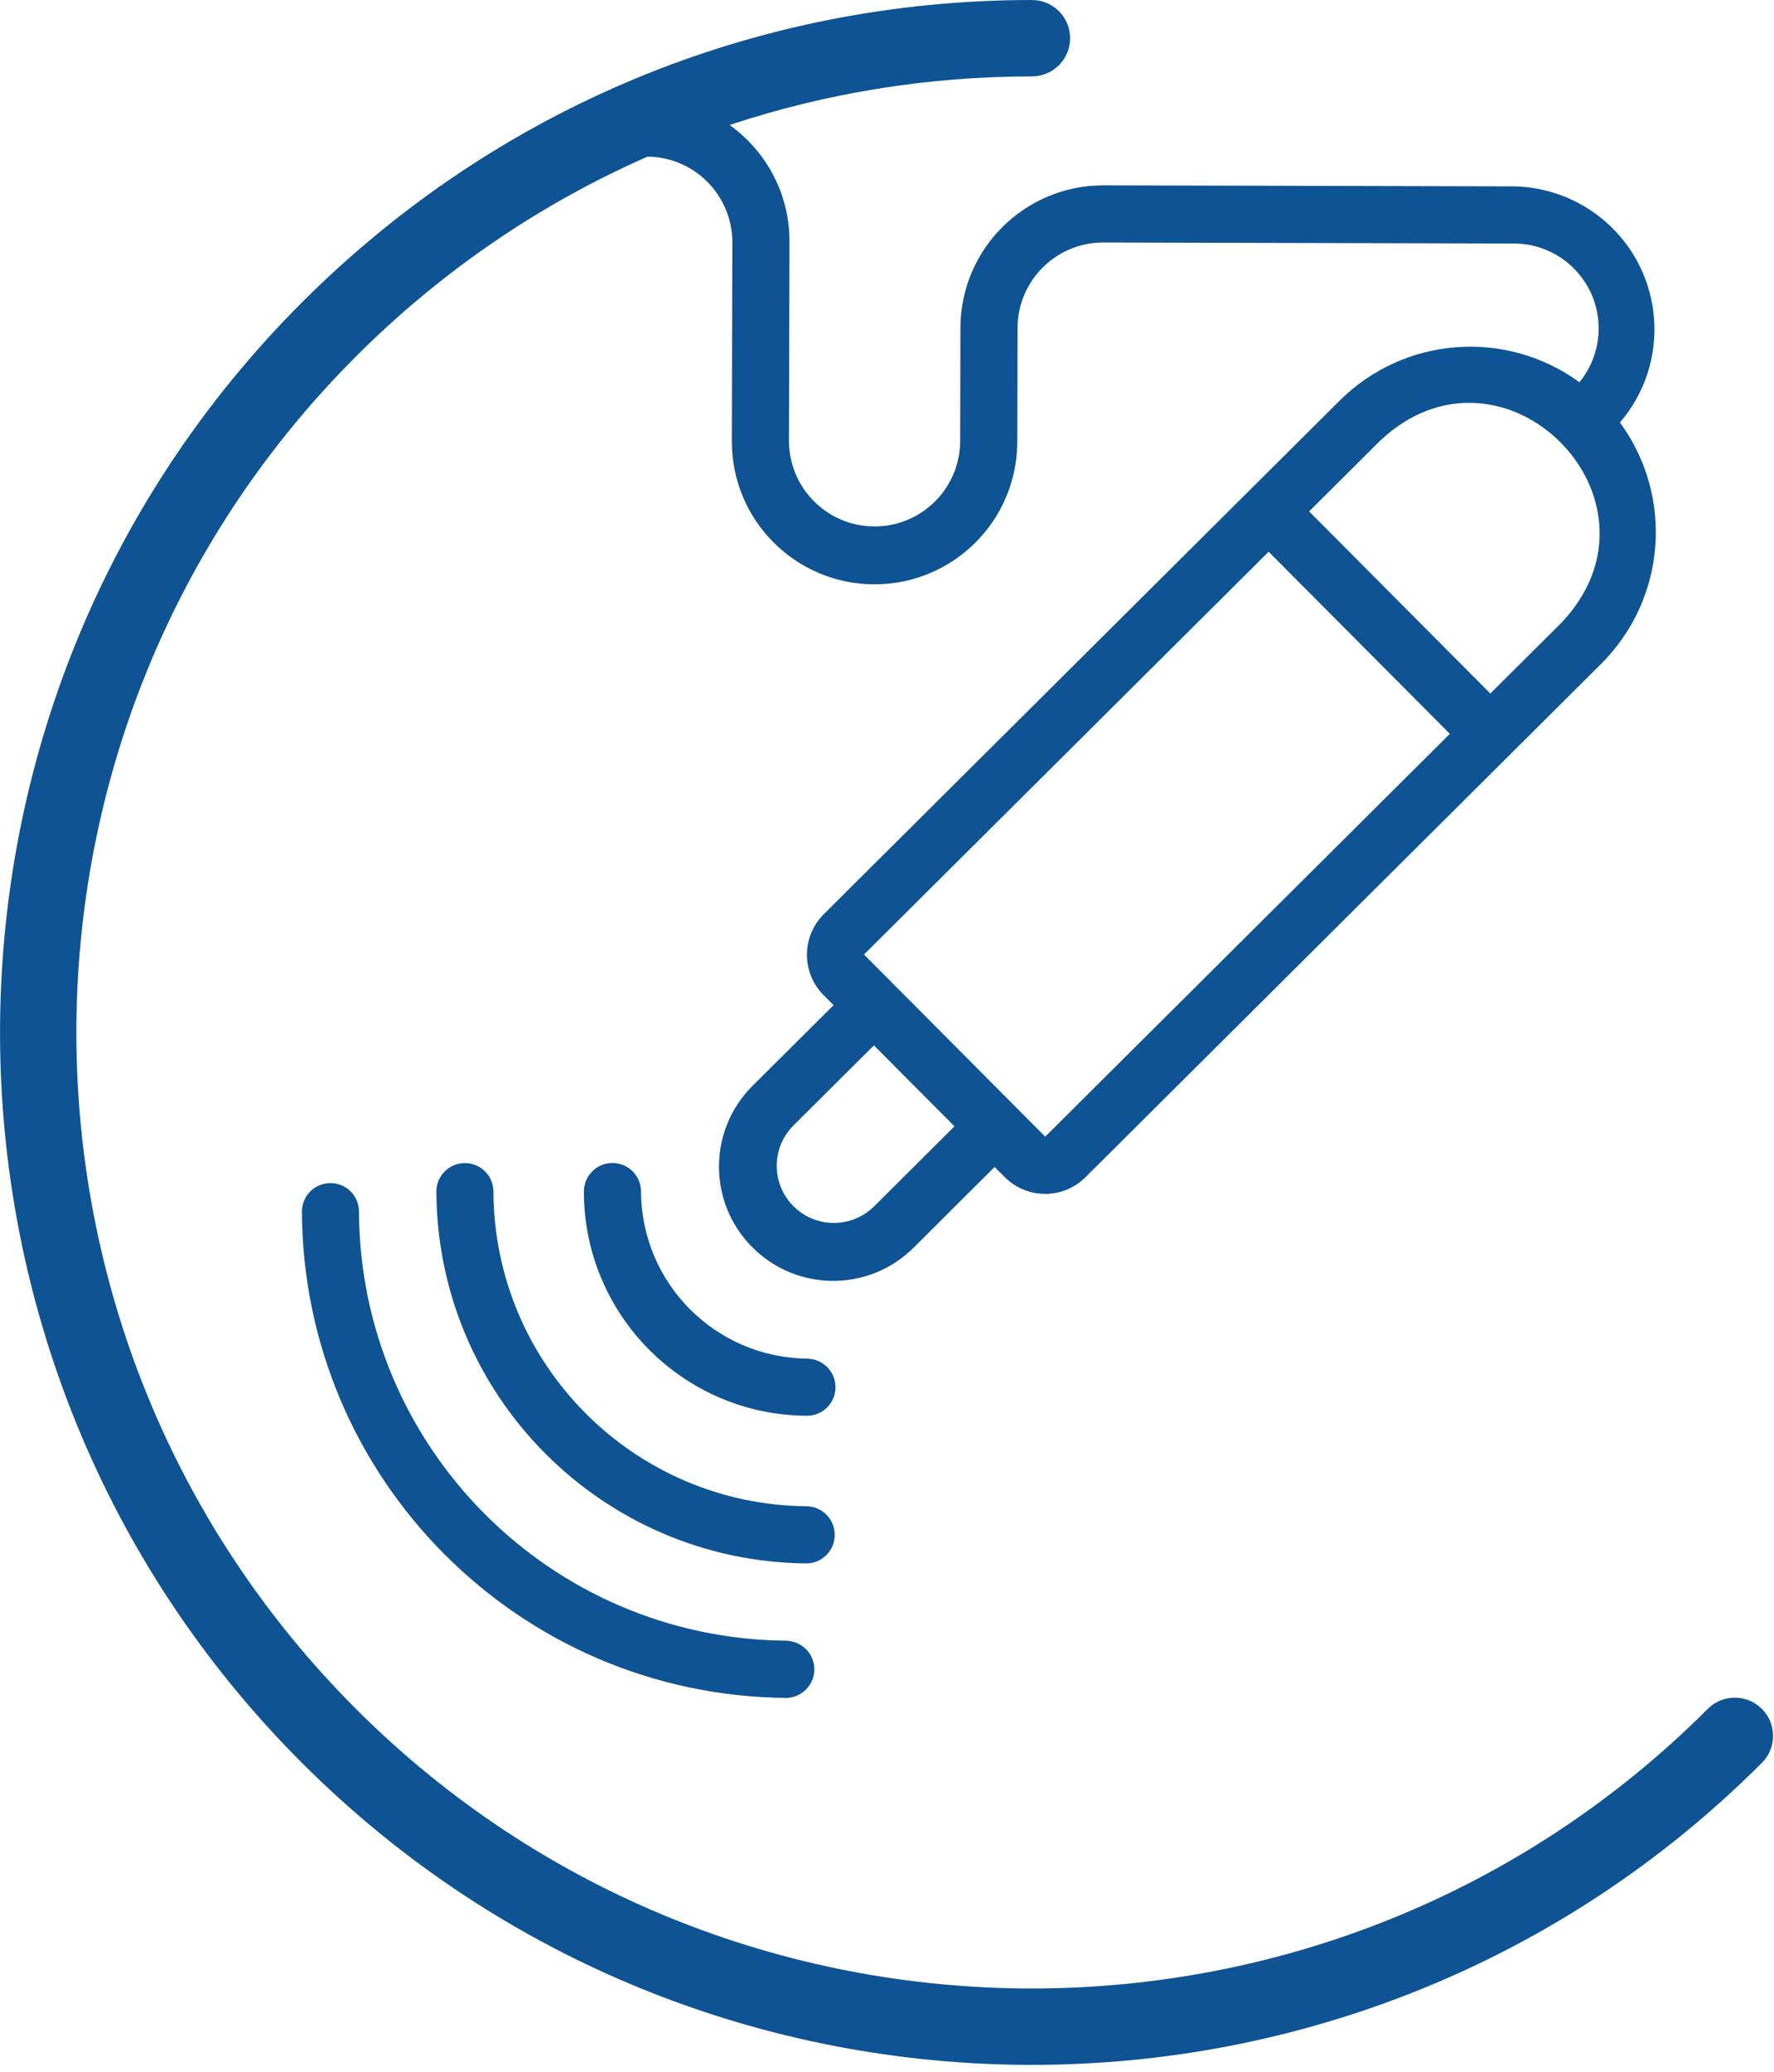 <?xml version="1.0" encoding="UTF-8" standalone="no"?>
<!DOCTYPE svg PUBLIC "-//W3C//DTD SVG 1.1//EN" "http://www.w3.org/Graphics/SVG/1.1/DTD/svg11.dtd">
<svg width="100%" height="100%" viewBox="0 0 209 244" version="1.1" xmlns="http://www.w3.org/2000/svg" xmlns:xlink="http://www.w3.org/1999/xlink" xml:space="preserve" xmlns:serif="http://www.serif.com/" style="fill-rule:evenodd;clip-rule:evenodd;stroke-linejoin:round;stroke-miterlimit:2;">
    <g id="Vrstva_1-2">
        <g>
            <path d="M207.56,201.26C205.8,199.5 202.95,199.5 201.2,201.26C157.29,245.17 85.84,245.17 41.93,201.26C-1.98,157.35 -1.98,85.9 41.93,41.99C52.01,31.91 63.66,23.99 76.33,18.43L76.33,18.45C81.81,18.52 86.23,22.97 86.28,28.45L86.22,51.99C86.22,61.28 93.73,68.81 103.02,68.82C112.29,68.82 119.81,61.34 119.85,52.07L119.88,38.62C119.9,33.05 124.42,28.55 129.99,28.56L178.22,28.68C183.74,28.61 188.28,33.04 188.34,38.56C188.37,40.91 187.57,43.2 186.08,45.02C177.41,38.7 165.43,39.62 157.82,47.19L97.04,107.68C94.42,110.31 94.41,114.55 97.02,117.19L98.21,118.38L88.67,127.87C83.4,133.11 83.38,141.63 88.63,146.89C93.87,152.16 102.39,152.18 107.65,146.93L117.18,137.44L118.37,138.63C120.99,141.26 125.25,141.27 127.88,138.65L188.66,78.16C196.3,70.53 197.23,58.47 190.85,49.76C196.91,42.7 196.1,32.07 189.04,26.01C186.03,23.43 182.2,21.99 178.23,21.95L130,21.83C120.72,21.82 113.18,29.32 113.15,38.6L113.12,52.05C113.04,57.62 108.47,62.08 102.9,62C97.42,61.93 93,57.48 92.95,52L93.01,28.46C93.03,22.8 90.24,17.79 85.96,14.72C97.29,10.96 109.28,9 121.57,9C124.06,9 126.07,6.99 126.07,4.5C126.07,2.01 124.06,-0 121.57,-0C89.08,-0 58.54,12.65 35.57,35.62C-11.85,83.04 -11.85,160.2 35.57,207.62C59.28,231.33 90.42,243.19 121.57,243.19C152.72,243.19 183.86,231.34 207.57,207.62C209.33,205.86 209.33,203.01 207.57,201.26L207.56,201.26ZM102.91,142.14C100.24,144.72 95.98,144.65 93.4,141.98C90.87,139.36 90.88,135.21 93.42,132.61L102.96,123.12L112.45,132.65L102.92,142.14L102.91,142.14ZM123.14,133.87C120.54,131.27 103.96,114.58 101.79,112.42L149.46,64.98L170.81,86.43L123.14,133.87ZM183.92,73.38L175.58,81.68L154.23,60.23L162.57,51.93C177.08,38.23 197.69,58.94 183.92,73.38Z" style="fill:rgb(14,83,148);fill-rule:nonzero;"/>
            <path d="M95.13,160.01C84.3,159.92 75.56,151.14 75.52,140.31C75.51,138.45 73.99,136.96 72.13,136.97C70.29,136.98 68.8,138.47 68.79,140.32C68.78,154.87 80.54,166.68 95.08,166.74C96.94,166.74 98.44,165.22 98.43,163.37C98.43,161.54 96.95,160.05 95.12,160.02L95.13,160.01Z" style="fill:rgb(14,83,148);fill-rule:nonzero;"/>
            <path d="M98.34,180.7C98.31,178.9 96.86,177.44 95.05,177.4C74.66,177.23 58.2,160.69 58.13,140.3C58.11,138.44 56.58,136.96 54.73,136.98C52.91,137 51.44,138.47 51.41,140.29C51.5,164.39 70.95,183.93 95.04,184.13C96.9,184.1 98.38,182.56 98.34,180.71L98.34,180.7Z" style="fill:rgb(14,83,148);fill-rule:nonzero;"/>
            <path d="M92.64,193.23C64.83,193 42.39,170.44 42.29,142.64C42.26,140.78 40.73,139.3 38.87,139.34C37.06,139.37 35.6,140.83 35.57,142.64C35.69,174.15 61.12,199.7 92.63,199.97C94.49,199.94 95.97,198.41 95.94,196.55C95.91,194.75 94.46,193.29 92.66,193.24L92.64,193.23Z" style="fill:rgb(14,83,148);fill-rule:nonzero;"/>
        </g>
    </g>
</svg>
